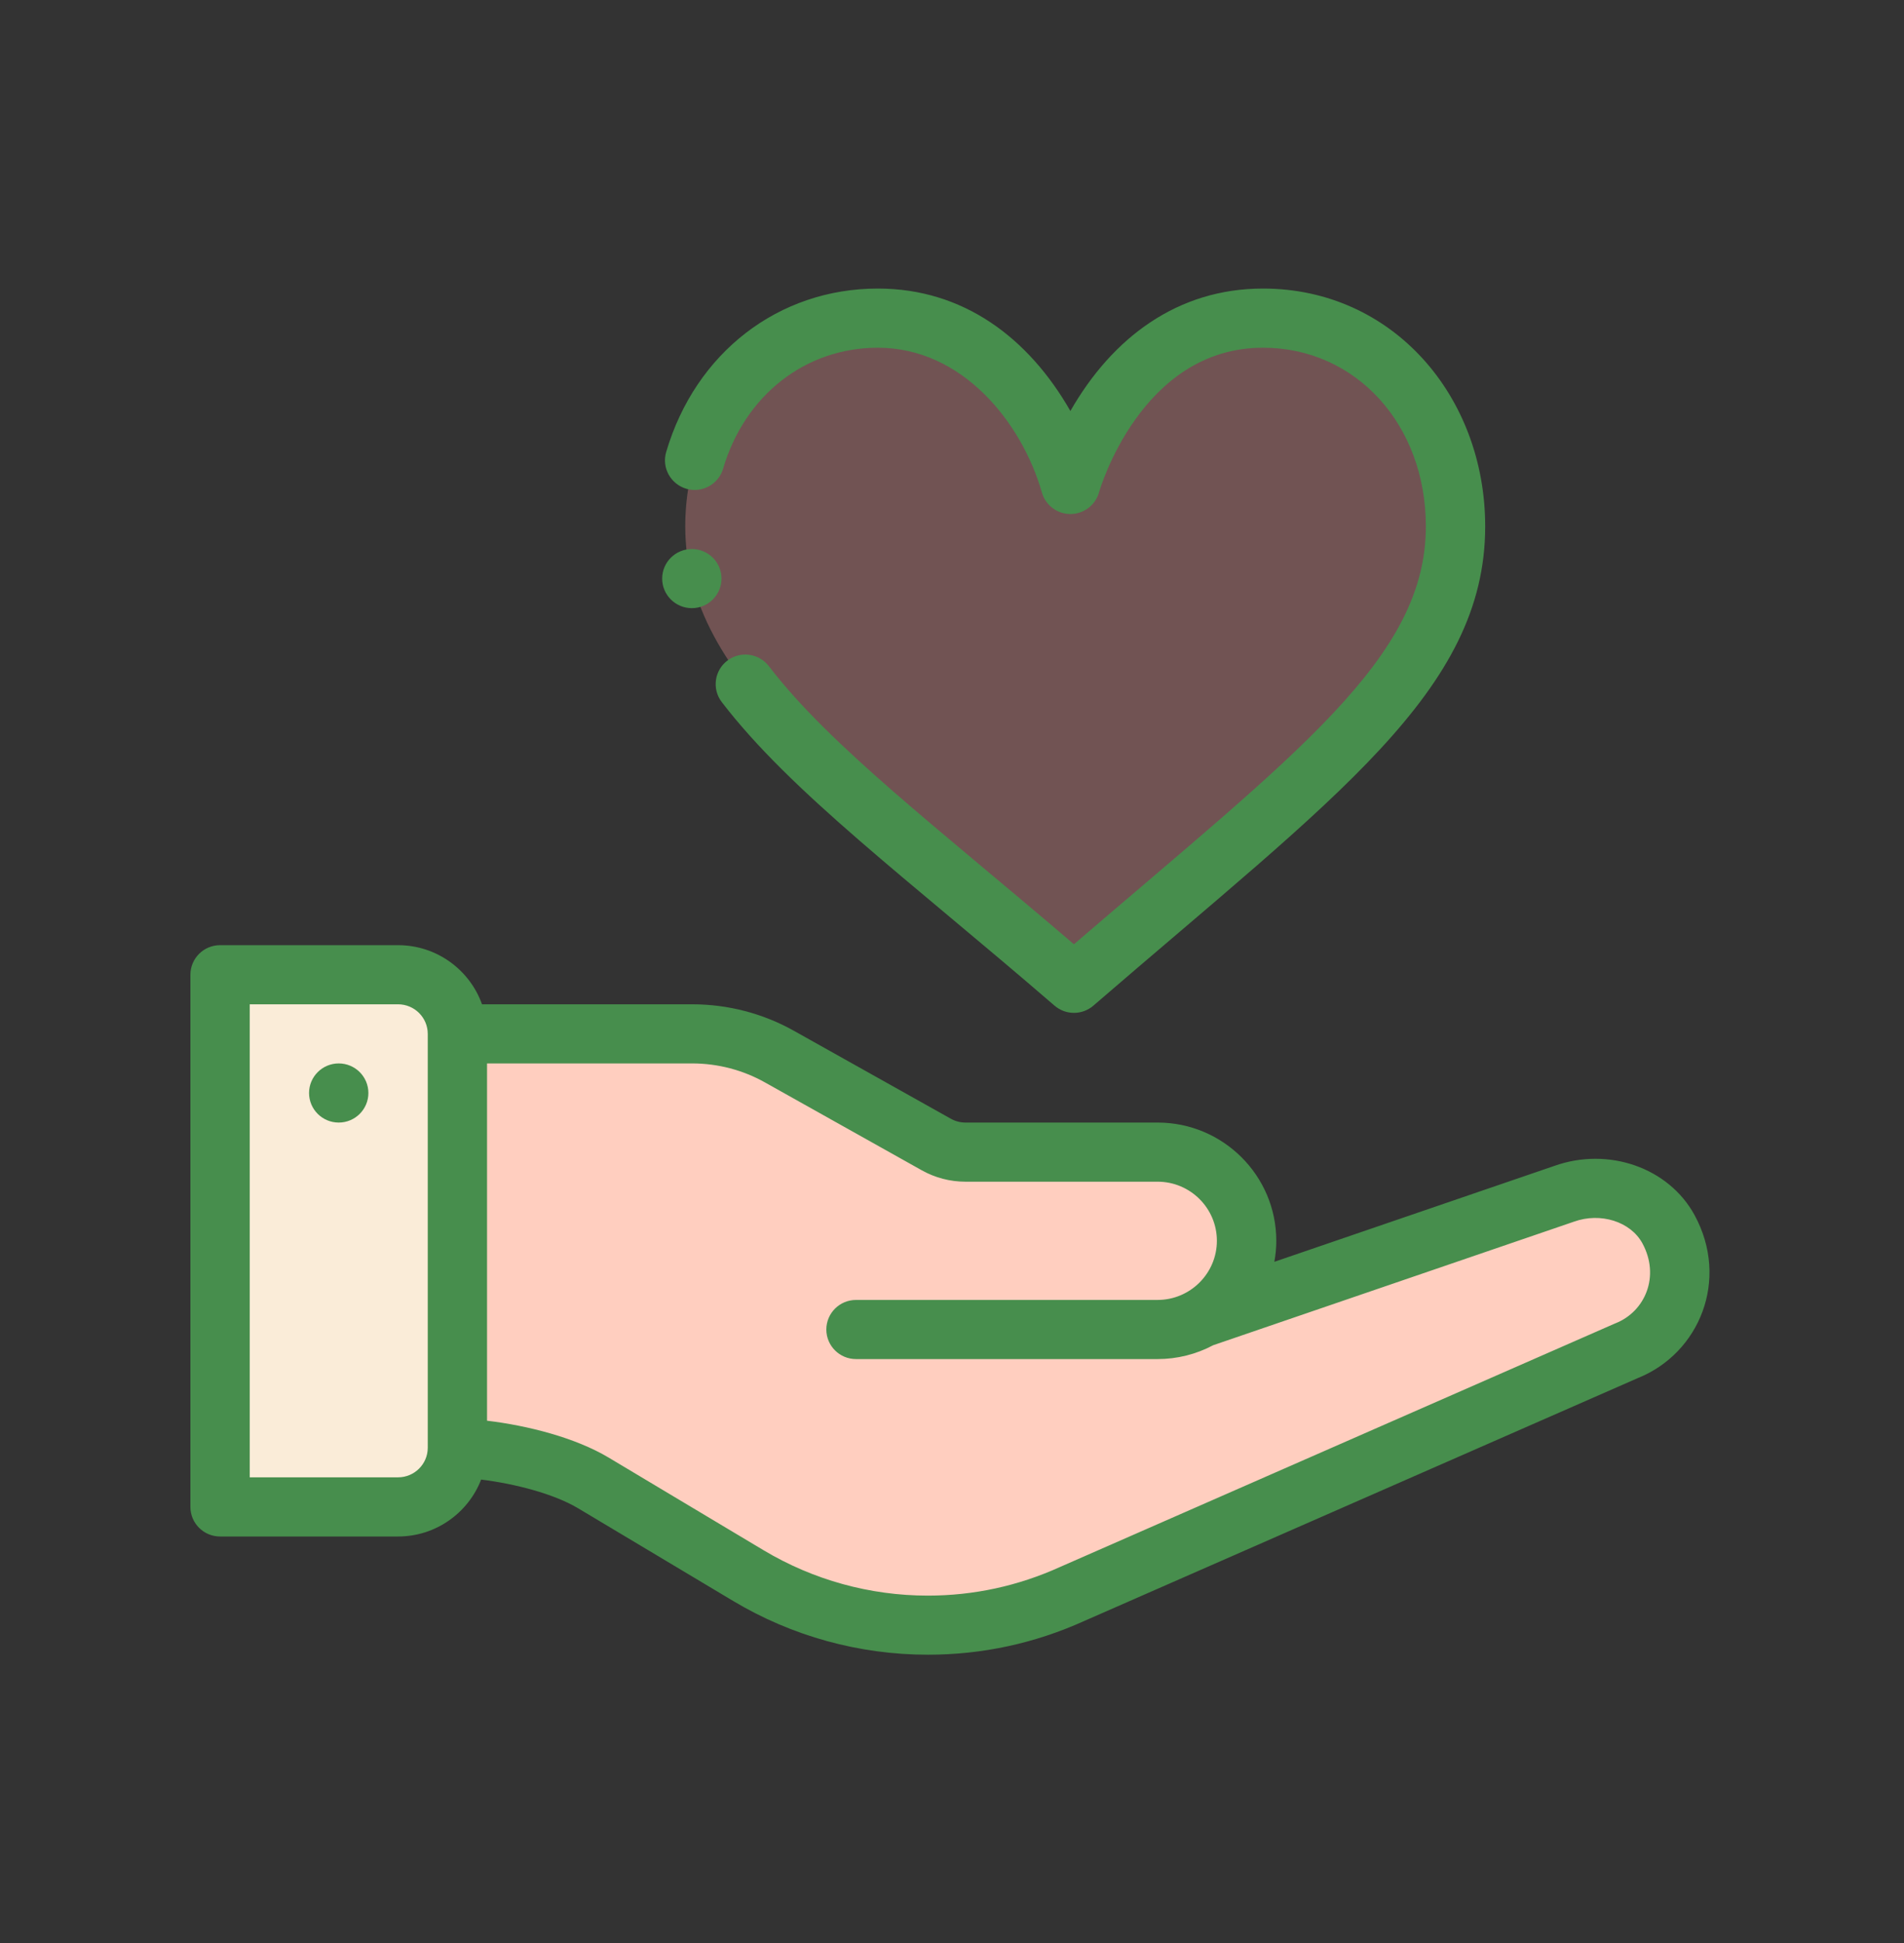 <svg width="50" height="51" viewBox="0 0 50 51" fill="none" xmlns="http://www.w3.org/2000/svg">
<rect x="0" y="0" width="50" height="51" fill="#333333" stroke="none"/>
<g clip-path="url(#clip0_1843_10184)">
<path d="M31.55 34.596L41.069 31.336C42.09 30.969 43.3 31.316 43.816 32.266C44.517 33.557 43.903 34.98 42.714 35.454L28.156 41.838C26.965 42.377 25.672 42.657 24.365 42.657C22.705 42.657 21.077 42.208 19.654 41.357L15.579 38.922C14.639 38.36 13.105 38.045 12.012 38.005C12.012 38.004 12.012 27.136 12.012 27.136H18.18C18.983 27.136 19.772 27.341 20.473 27.734L24.589 30.04C24.823 30.171 25.085 30.239 25.353 30.239H30.399C31.69 30.239 32.736 31.282 32.736 32.567C32.737 33.439 32.259 34.196 31.55 34.596Z" fill="#FFCEBF"/>
<path d="M33.166 8.35C36.16 8.35 38.223 10.853 38.223 13.817C38.223 17.739 34.509 20.365 28.202 25.81C22.205 20.633 17.995 17.917 17.995 13.817C17.995 10.852 20.058 8.35 23.052 8.35C26.895 8.35 28.109 12.715 28.109 12.715C28.109 12.715 29.323 8.35 33.166 8.35Z" fill="#E68F8F" fill-opacity="0.35"/>
<path d="M12.012 27.137V38.007C12.01 38.862 11.313 39.554 10.454 39.554H5.779V25.585H10.454C11.315 25.585 12.012 26.28 12.012 27.137Z" fill="#FAECD8"/>
<path d="M8.895 27.913C8.465 27.913 8.116 28.261 8.116 28.689C8.116 29.118 8.465 29.465 8.895 29.465C9.325 29.465 9.674 29.118 9.674 28.689C9.674 28.261 9.325 27.913 8.895 27.913Z" fill="#478E4D"/>
<path d="M40.811 30.605L33.465 33.12C33.498 32.94 33.516 32.756 33.516 32.569C33.516 30.858 32.118 29.465 30.4 29.465H25.354C25.22 29.465 25.088 29.431 24.972 29.366L20.855 27.06C20.042 26.602 19.117 26.361 18.181 26.361H12.658C12.336 25.459 11.47 24.809 10.454 24.809H5.779C5.349 24.809 5 25.157 5 25.585V39.554C5 39.982 5.349 40.33 5.779 40.33H10.454C11.446 40.33 12.297 39.709 12.635 38.836C13.517 38.945 14.537 39.206 15.179 39.588L19.254 42.023C20.797 42.946 22.565 43.433 24.366 43.433C25.793 43.433 27.175 43.135 28.474 42.547L43.017 36.169C44.627 35.519 45.423 33.594 44.502 31.898C43.825 30.65 42.238 30.094 40.811 30.605ZM11.233 38.005C11.231 38.431 10.882 38.777 10.454 38.777H6.558V26.361H10.454C10.883 26.361 11.233 26.709 11.233 27.137V38.005ZM42.424 34.734C42.416 34.737 42.408 34.741 42.399 34.744C42.399 34.744 27.836 41.131 27.833 41.132C26.736 41.629 25.569 41.882 24.364 41.882C22.847 41.882 21.357 41.471 20.054 40.692L15.98 38.257C15.107 37.736 13.858 37.418 12.79 37.291V27.913H18.179C18.847 27.913 19.508 28.085 20.089 28.412L24.206 30.718C24.555 30.914 24.951 31.017 25.353 31.017H30.398C31.258 31.017 31.956 31.713 31.956 32.569C31.956 33.422 31.257 34.121 30.398 34.121H22.479C22.049 34.121 21.7 34.469 21.7 34.897C21.7 35.326 22.049 35.673 22.479 35.673H30.4C30.911 35.673 31.414 35.547 31.86 35.309C31.86 35.309 41.33 32.067 41.334 32.066C42.032 31.815 42.822 32.065 43.131 32.636C43.595 33.491 43.211 34.421 42.424 34.734Z" fill="#478E4D"/>
<path d="M27.692 26.396C27.839 26.522 28.02 26.586 28.202 26.586C28.384 26.586 28.566 26.523 28.713 26.396C35.07 20.909 39.002 18.132 39.002 13.817C39.002 10.402 36.575 7.574 33.166 7.574C30.927 7.574 29.213 8.859 28.109 10.788C27.008 8.864 25.295 7.574 23.053 7.574C20.443 7.574 18.261 9.259 17.494 11.865C17.373 12.276 17.61 12.707 18.023 12.829C18.436 12.949 18.869 12.713 18.989 12.302C19.557 10.373 21.152 9.127 23.053 9.127C25.275 9.127 26.834 11.093 27.359 12.922C27.453 13.258 27.759 13.492 28.11 13.492C28.46 13.492 28.767 13.259 28.861 12.922C28.872 12.884 29.954 9.127 33.167 9.127C35.606 9.127 37.444 11.143 37.444 13.818C37.444 17.27 34.056 19.759 28.202 24.785C24.635 21.734 21.802 19.587 20.192 17.487C19.931 17.146 19.442 17.08 19.1 17.34C18.758 17.6 18.693 18.088 18.954 18.428C20.768 20.796 23.832 23.065 27.692 26.396Z" fill="#478E4D"/>
<path d="M18.168 14.411C17.738 14.411 17.389 14.758 17.389 15.187C17.389 15.615 17.738 15.963 18.168 15.963C18.598 15.963 18.947 15.615 18.947 15.187C18.947 14.758 18.598 14.411 18.168 14.411Z" fill="#478E4D"/>
</g>
<defs>
<clipPath id="clip0_1843_10184">
<rect width="39.892" height="36" fill="white" transform="translate(5 7.5)"/>
</clipPath>
</defs>
</svg>
